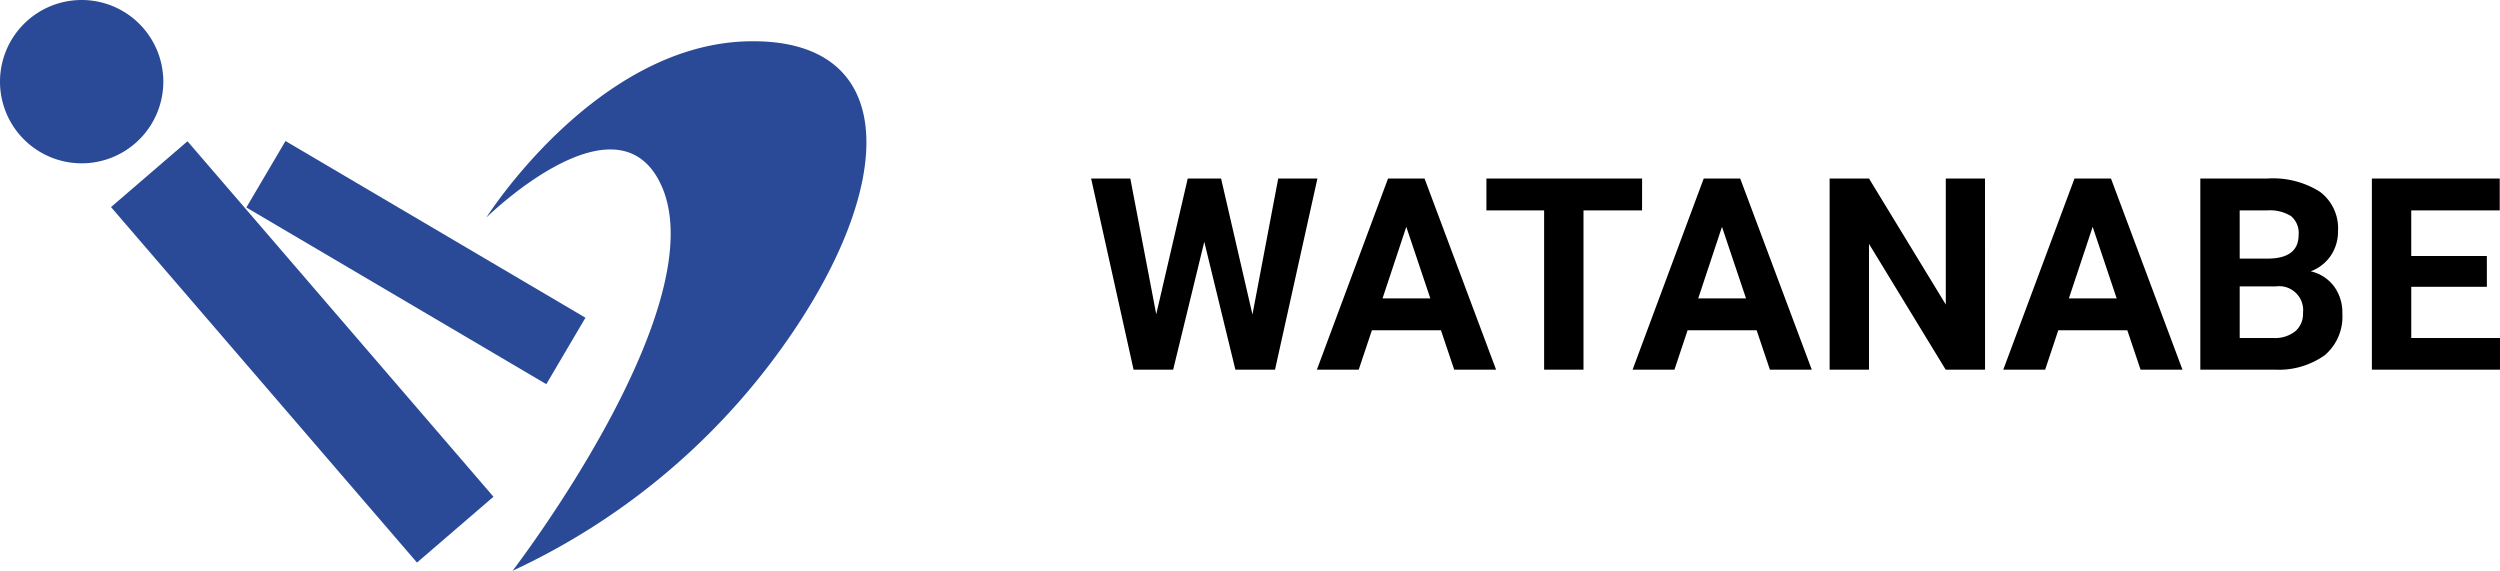 <svg xmlns="http://www.w3.org/2000/svg" xmlns:xlink="http://www.w3.org/1999/xlink" width="223.188" height="50.957" viewBox="0 0 223.188 50.957"><defs><style>.a{fill:#2a4a98;}.b{isolation:isolate;}.c{clip-path:url(#a);}</style><clipPath id="a"><rect class="a" width="77.35" height="50.957"/></clipPath></defs><g class="b" transform="translate(0 -8)"><g transform="translate(0 8)"><g class="c"><path class="a" d="M14.58,7.29A7.29,7.29,0,1,1,7.29,0a7.29,7.29,0,0,1,7.29,7.29"/><rect class="a" width="9.008" height="41.874" transform="translate(9.91 18.487) rotate(-40.721)"/><rect class="a" width="6.885" height="31.079" transform="translate(21.993 18.523) rotate(-59.5)"/><path class="a" d="M502.509,58.34s9.765-15.469,23.419-15.728,13.308,12.963,2.938,27.394a61.334,61.334,0,0,1-24.024,19.876S523.509,65.6,517.91,55.04c-4.126-7.783-15.4,3.3-15.4,3.3" transform="translate(-459.083 -38.926)"/></g></g><path d="M14.813-4.922l2.3-12.141h3.5L16.828,0H13.289L10.512-11.414,7.734,0H4.2L.41-17.062h3.5L6.223-4.945,9.035-17.062h2.977ZM31.641-3.516H25.477L24.3,0H20.566l6.352-17.062h3.258L36.563,0H32.824ZM26.426-6.363h4.266L28.547-12.75Zm23.168-7.852H44.367V0H40.852V-14.215H35.7v-2.848h13.9Zm10.23,10.7H53.66L52.488,0H48.75L55.1-17.062h3.258L64.746,0H61.008ZM54.609-6.363h4.266L56.73-12.75ZM80.215,0H76.7L69.855-11.227V0H66.34V-17.062h3.516l6.855,11.25v-11.25h3.5Zm12.7-3.516H86.754L85.582,0H81.844L88.2-17.062h3.258L97.84,0H94.1ZM87.7-6.363h4.266L89.824-12.75ZM99.434,0V-17.062h5.977a7.848,7.848,0,0,1,4.711,1.189,4.067,4.067,0,0,1,1.605,3.486,3.855,3.855,0,0,1-.645,2.209,3.723,3.723,0,0,1-1.793,1.4,3.6,3.6,0,0,1,2.068,1.324,3.915,3.915,0,0,1,.756,2.438,4.5,4.5,0,0,1-1.57,3.727A7.069,7.069,0,0,1,106.066,0Zm3.516-7.43v4.605h3.012a2.906,2.906,0,0,0,1.939-.592,2.029,2.029,0,0,0,.7-1.635,2.143,2.143,0,0,0-2.426-2.379Zm0-2.484h2.6q2.66-.047,2.66-2.121a1.96,1.96,0,0,0-.674-1.67,3.544,3.544,0,0,0-2.127-.51h-2.461Zm22.066,2.52h-6.75v4.57h7.922V0H114.75V-17.062h11.414v2.848h-7.9v4.066h6.75Z" transform="translate(97 41)"/></g></svg>